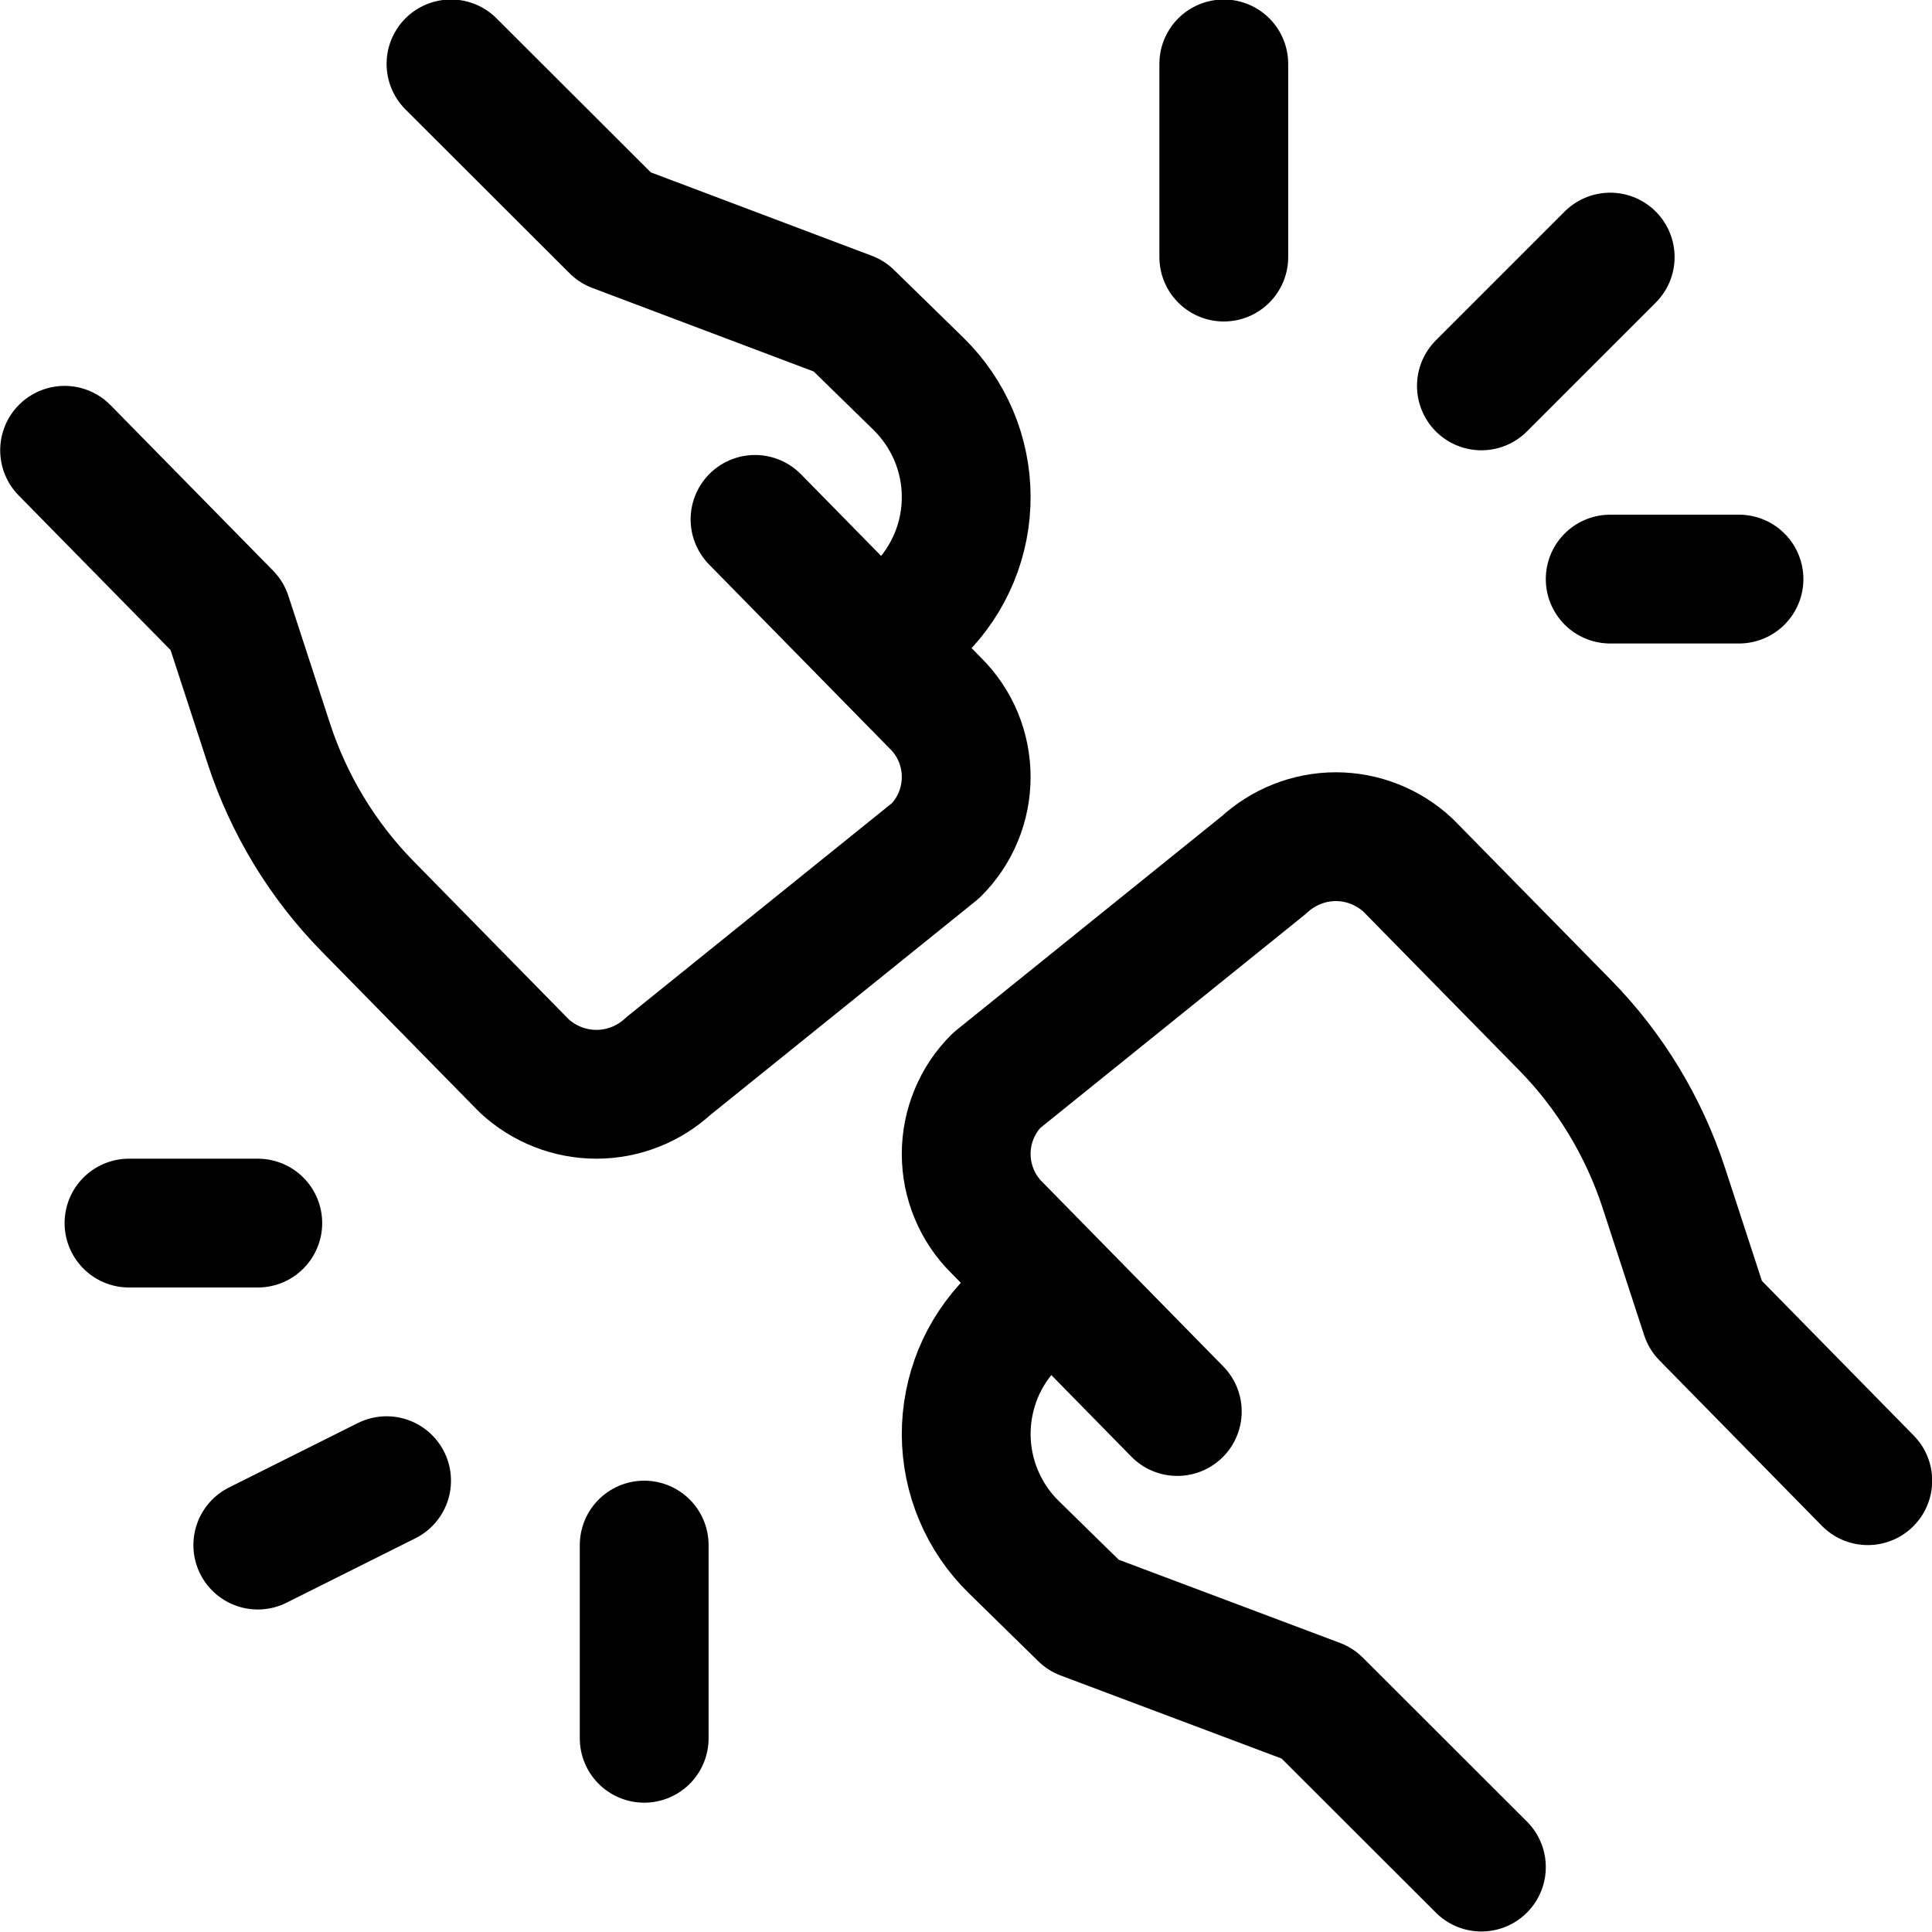 <svg width="30" height="30" viewBox="0 0 30 30" fill="none" xmlns="http://www.w3.org/2000/svg">
<g clip-path="url(#clip0_17181_16479)">
<path d="M18.281 21.918L15.477 19.06C15.327 18.912 15.208 18.734 15.127 18.538C15.045 18.342 15.003 18.131 15.003 17.918C15.003 17.705 15.045 17.494 15.127 17.298C15.208 17.102 15.327 16.924 15.477 16.776L19.622 13.434C19.929 13.15 20.328 12.992 20.743 12.992C21.157 12.992 21.557 13.15 21.863 13.434L24.302 15.918C24.999 16.628 25.524 17.494 25.836 18.447L26.481 20.423L29.003 22.992" stroke="black" stroke-width="2" stroke-linecap="round" stroke-linejoin="round"/>
<path d="M16.26 19.992L15.725 20.525C15.495 20.755 15.312 21.029 15.188 21.329C15.065 21.631 15.002 21.953 15.003 22.278C15.005 22.604 15.071 22.926 15.198 23.225C15.325 23.525 15.51 23.797 15.743 24.024L16.822 25.081L20.455 26.447L23.003 28.992" stroke="black" stroke-width="2" stroke-linecap="round" stroke-linejoin="round"/>
<path d="M11.724 8.065L14.529 10.923C14.679 11.071 14.798 11.249 14.88 11.445C14.961 11.641 15.003 11.852 15.003 12.065C15.003 12.278 14.961 12.489 14.88 12.685C14.798 12.882 14.679 13.059 14.529 13.208L10.382 16.551C10.075 16.835 9.676 16.992 9.261 16.992C8.846 16.992 8.447 16.835 8.14 16.551L5.7 14.065C5.006 13.355 4.482 12.491 4.172 11.539L3.527 9.562L1.003 6.992" stroke="black" stroke-width="2" stroke-linecap="round" stroke-linejoin="round"/>
<path d="M13.746 9.992L14.281 9.46C14.511 9.23 14.694 8.956 14.818 8.656C14.942 8.355 15.005 8.032 15.003 7.707C15.002 7.382 14.935 7.06 14.809 6.761C14.681 6.461 14.496 6.19 14.264 5.962L13.184 4.907L9.551 3.536L7.003 0.992" stroke="black" stroke-width="2" stroke-linecap="round" stroke-linejoin="round"/>
<path d="M23.003 5.992L25.003 3.992" stroke="black" stroke-width="2" stroke-linecap="round" stroke-linejoin="round"/>
<path d="M19.003 3.992V0.992" stroke="black" stroke-width="2" stroke-linecap="round" stroke-linejoin="round"/>
<path d="M25.003 8.992H27.003" stroke="black" stroke-width="2" stroke-linecap="round" stroke-linejoin="round"/>
<path d="M6.003 22.992L4.003 23.992" stroke="black" stroke-width="2" stroke-linecap="round" stroke-linejoin="round"/>
<path d="M10.003 23.992V26.992" stroke="black" stroke-width="2" stroke-linecap="round" stroke-linejoin="round"/>
<path d="M4.003 18.992H2.003" stroke="black" stroke-width="2" stroke-linecap="round" stroke-linejoin="round"/>
</g>
<defs>
<clipPath id="clip0_17181_16479">
<rect width="30" height="30" fill="white"/>
</clipPath>
</defs>
</svg>
